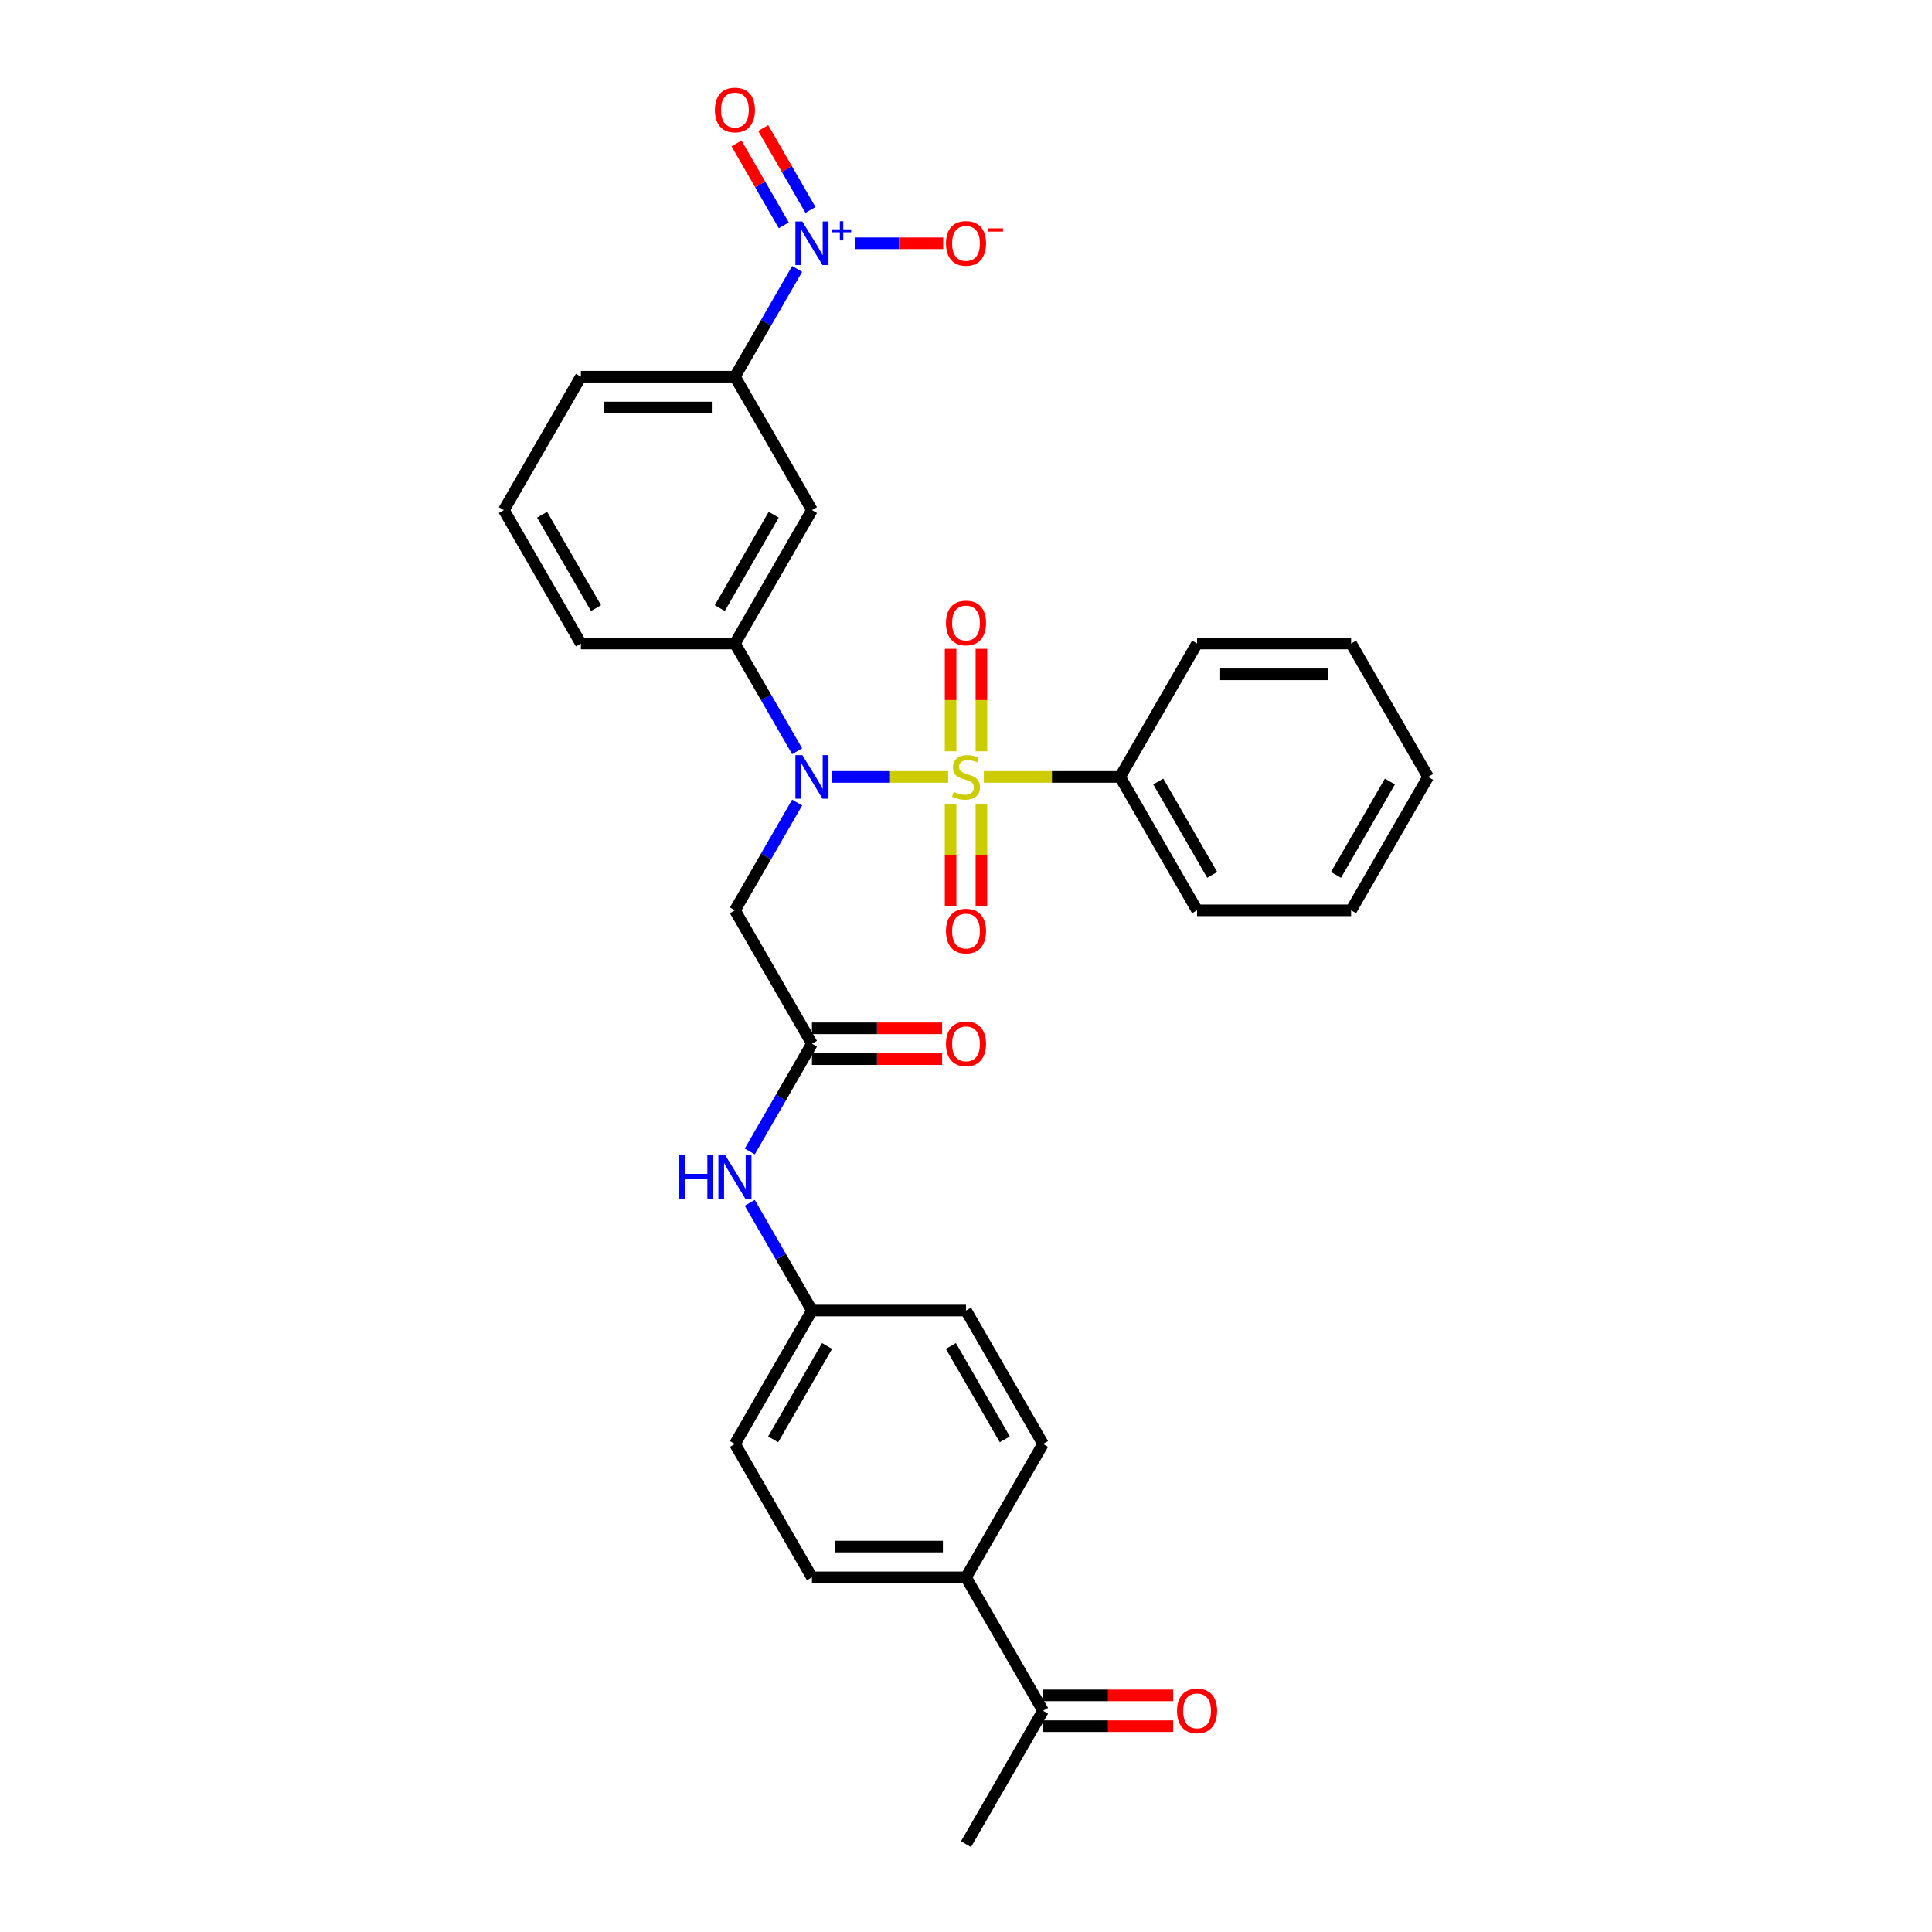 <?xml version='1.0' encoding='iso-8859-1'?>
<svg version='1.1' baseProfile='full'
              xmlns='http://www.w3.org/2000/svg'
                      xmlns:rdkit='http://www.rdkit.org/xml'
                      xmlns:xlink='http://www.w3.org/1999/xlink'
                  xml:space='preserve'
width='1000px' height='1000px' viewBox='0 0 1000 1000'>
<!-- END OF HEADER -->
<rect style='opacity:1.0;fill:#FFFFFF;stroke:none' width='1000' height='1000' x='0' y='0'> </rect>
<path class='bond-0' d='M 490.767,402.131 L 460.679,402.131' style='fill:none;fill-rule:evenodd;stroke:#CCCC00;stroke-width:6px;stroke-linecap:butt;stroke-linejoin:miter;stroke-opacity:1' />
<path class='bond-0' d='M 460.679,402.131 L 430.592,402.131' style='fill:none;fill-rule:evenodd;stroke:#0000FF;stroke-width:6px;stroke-linecap:butt;stroke-linejoin:miter;stroke-opacity:1' />
<path class='bond-7' d='M 507.973,388.88 L 507.973,362.354' style='fill:none;fill-rule:evenodd;stroke:#CCCC00;stroke-width:6px;stroke-linecap:butt;stroke-linejoin:miter;stroke-opacity:1' />
<path class='bond-7' d='M 507.973,362.354 L 507.973,335.828' style='fill:none;fill-rule:evenodd;stroke:#FF0000;stroke-width:6px;stroke-linecap:butt;stroke-linejoin:miter;stroke-opacity:1' />
<path class='bond-7' d='M 492.027,388.88 L 492.027,362.354' style='fill:none;fill-rule:evenodd;stroke:#CCCC00;stroke-width:6px;stroke-linecap:butt;stroke-linejoin:miter;stroke-opacity:1' />
<path class='bond-7' d='M 492.027,362.354 L 492.027,335.828' style='fill:none;fill-rule:evenodd;stroke:#FF0000;stroke-width:6px;stroke-linecap:butt;stroke-linejoin:miter;stroke-opacity:1' />
<path class='bond-8' d='M 492.027,415.989 L 492.027,442.395' style='fill:none;fill-rule:evenodd;stroke:#CCCC00;stroke-width:6px;stroke-linecap:butt;stroke-linejoin:miter;stroke-opacity:1' />
<path class='bond-8' d='M 492.027,442.395 L 492.027,468.801' style='fill:none;fill-rule:evenodd;stroke:#FF0000;stroke-width:6px;stroke-linecap:butt;stroke-linejoin:miter;stroke-opacity:1' />
<path class='bond-8' d='M 507.973,415.989 L 507.973,442.395' style='fill:none;fill-rule:evenodd;stroke:#CCCC00;stroke-width:6px;stroke-linecap:butt;stroke-linejoin:miter;stroke-opacity:1' />
<path class='bond-8' d='M 507.973,442.395 L 507.973,468.801' style='fill:none;fill-rule:evenodd;stroke:#FF0000;stroke-width:6px;stroke-linecap:butt;stroke-linejoin:miter;stroke-opacity:1' />
<path class='bond-9' d='M 509.233,402.131 L 544.484,402.131' style='fill:none;fill-rule:evenodd;stroke:#CCCC00;stroke-width:6px;stroke-linecap:butt;stroke-linejoin:miter;stroke-opacity:1' />
<path class='bond-9' d='M 544.484,402.131 L 579.734,402.131' style='fill:none;fill-rule:evenodd;stroke:#000000;stroke-width:6px;stroke-linecap:butt;stroke-linejoin:miter;stroke-opacity:1' />
<path class='bond-2' d='M 412.597,415.415 L 396.498,443.299' style='fill:none;fill-rule:evenodd;stroke:#0000FF;stroke-width:6px;stroke-linecap:butt;stroke-linejoin:miter;stroke-opacity:1' />
<path class='bond-2' d='M 396.498,443.299 L 380.399,471.183' style='fill:none;fill-rule:evenodd;stroke:#000000;stroke-width:6px;stroke-linecap:butt;stroke-linejoin:miter;stroke-opacity:1' />
<path class='bond-3' d='M 412.597,388.848 L 396.498,360.964' style='fill:none;fill-rule:evenodd;stroke:#0000FF;stroke-width:6px;stroke-linecap:butt;stroke-linejoin:miter;stroke-opacity:1' />
<path class='bond-3' d='M 396.498,360.964 L 380.399,333.08' style='fill:none;fill-rule:evenodd;stroke:#000000;stroke-width:6px;stroke-linecap:butt;stroke-linejoin:miter;stroke-opacity:1' />
<path class='bond-1' d='M 412.597,139.208 L 396.498,167.092' style='fill:none;fill-rule:evenodd;stroke:#0000FF;stroke-width:6px;stroke-linecap:butt;stroke-linejoin:miter;stroke-opacity:1' />
<path class='bond-1' d='M 396.498,167.092 L 380.399,194.976' style='fill:none;fill-rule:evenodd;stroke:#000000;stroke-width:6px;stroke-linecap:butt;stroke-linejoin:miter;stroke-opacity:1' />
<path class='bond-10' d='M 442.547,125.924 L 465.373,125.924' style='fill:none;fill-rule:evenodd;stroke:#0000FF;stroke-width:6px;stroke-linecap:butt;stroke-linejoin:miter;stroke-opacity:1' />
<path class='bond-10' d='M 465.373,125.924 L 488.198,125.924' style='fill:none;fill-rule:evenodd;stroke:#FF0000;stroke-width:6px;stroke-linecap:butt;stroke-linejoin:miter;stroke-opacity:1' />
<path class='bond-12' d='M 419.502,108.654 L 407.265,87.459' style='fill:none;fill-rule:evenodd;stroke:#0000FF;stroke-width:6px;stroke-linecap:butt;stroke-linejoin:miter;stroke-opacity:1' />
<path class='bond-12' d='M 407.265,87.459 L 395.028,66.264' style='fill:none;fill-rule:evenodd;stroke:#FF0000;stroke-width:6px;stroke-linecap:butt;stroke-linejoin:miter;stroke-opacity:1' />
<path class='bond-12' d='M 405.691,116.627 L 393.455,95.433' style='fill:none;fill-rule:evenodd;stroke:#0000FF;stroke-width:6px;stroke-linecap:butt;stroke-linejoin:miter;stroke-opacity:1' />
<path class='bond-12' d='M 393.455,95.433 L 381.218,74.238' style='fill:none;fill-rule:evenodd;stroke:#FF0000;stroke-width:6px;stroke-linecap:butt;stroke-linejoin:miter;stroke-opacity:1' />
<path class='bond-4' d='M 380.399,471.183 L 420.266,540.235' style='fill:none;fill-rule:evenodd;stroke:#000000;stroke-width:6px;stroke-linecap:butt;stroke-linejoin:miter;stroke-opacity:1' />
<path class='bond-5' d='M 380.399,333.08 L 420.266,264.028' style='fill:none;fill-rule:evenodd;stroke:#000000;stroke-width:6px;stroke-linecap:butt;stroke-linejoin:miter;stroke-opacity:1' />
<path class='bond-5' d='M 372.569,314.748 L 400.475,266.412' style='fill:none;fill-rule:evenodd;stroke:#000000;stroke-width:6px;stroke-linecap:butt;stroke-linejoin:miter;stroke-opacity:1' />
<path class='bond-22' d='M 380.399,333.08 L 300.665,333.08' style='fill:none;fill-rule:evenodd;stroke:#000000;stroke-width:6px;stroke-linecap:butt;stroke-linejoin:miter;stroke-opacity:1' />
<path class='bond-11' d='M 420.266,540.235 L 404.167,568.119' style='fill:none;fill-rule:evenodd;stroke:#000000;stroke-width:6px;stroke-linecap:butt;stroke-linejoin:miter;stroke-opacity:1' />
<path class='bond-11' d='M 404.167,568.119 L 388.068,596.003' style='fill:none;fill-rule:evenodd;stroke:#0000FF;stroke-width:6px;stroke-linecap:butt;stroke-linejoin:miter;stroke-opacity:1' />
<path class='bond-15' d='M 420.266,548.208 L 453.954,548.208' style='fill:none;fill-rule:evenodd;stroke:#000000;stroke-width:6px;stroke-linecap:butt;stroke-linejoin:miter;stroke-opacity:1' />
<path class='bond-15' d='M 453.954,548.208 L 487.641,548.208' style='fill:none;fill-rule:evenodd;stroke:#FF0000;stroke-width:6px;stroke-linecap:butt;stroke-linejoin:miter;stroke-opacity:1' />
<path class='bond-15' d='M 420.266,532.261 L 453.954,532.261' style='fill:none;fill-rule:evenodd;stroke:#000000;stroke-width:6px;stroke-linecap:butt;stroke-linejoin:miter;stroke-opacity:1' />
<path class='bond-15' d='M 453.954,532.261 L 487.641,532.261' style='fill:none;fill-rule:evenodd;stroke:#FF0000;stroke-width:6px;stroke-linecap:butt;stroke-linejoin:miter;stroke-opacity:1' />
<path class='bond-6' d='M 420.266,264.028 L 380.399,194.976' style='fill:none;fill-rule:evenodd;stroke:#000000;stroke-width:6px;stroke-linecap:butt;stroke-linejoin:miter;stroke-opacity:1' />
<path class='bond-32' d='M 380.399,194.976 L 300.665,194.976' style='fill:none;fill-rule:evenodd;stroke:#000000;stroke-width:6px;stroke-linecap:butt;stroke-linejoin:miter;stroke-opacity:1' />
<path class='bond-32' d='M 368.439,210.923 L 312.625,210.923' style='fill:none;fill-rule:evenodd;stroke:#000000;stroke-width:6px;stroke-linecap:butt;stroke-linejoin:miter;stroke-opacity:1' />
<path class='bond-26' d='M 579.734,402.131 L 619.601,471.183' style='fill:none;fill-rule:evenodd;stroke:#000000;stroke-width:6px;stroke-linecap:butt;stroke-linejoin:miter;stroke-opacity:1' />
<path class='bond-26' d='M 599.525,404.516 L 627.431,452.852' style='fill:none;fill-rule:evenodd;stroke:#000000;stroke-width:6px;stroke-linecap:butt;stroke-linejoin:miter;stroke-opacity:1' />
<path class='bond-27' d='M 579.734,402.131 L 619.601,333.08' style='fill:none;fill-rule:evenodd;stroke:#000000;stroke-width:6px;stroke-linecap:butt;stroke-linejoin:miter;stroke-opacity:1' />
<path class='bond-19' d='M 388.068,622.57 L 404.167,650.454' style='fill:none;fill-rule:evenodd;stroke:#0000FF;stroke-width:6px;stroke-linecap:butt;stroke-linejoin:miter;stroke-opacity:1' />
<path class='bond-19' d='M 404.167,650.454 L 420.266,678.338' style='fill:none;fill-rule:evenodd;stroke:#000000;stroke-width:6px;stroke-linecap:butt;stroke-linejoin:miter;stroke-opacity:1' />
<path class='bond-13' d='M 539.867,885.494 L 500,816.442' style='fill:none;fill-rule:evenodd;stroke:#000000;stroke-width:6px;stroke-linecap:butt;stroke-linejoin:miter;stroke-opacity:1' />
<path class='bond-16' d='M 539.867,893.467 L 573.555,893.467' style='fill:none;fill-rule:evenodd;stroke:#000000;stroke-width:6px;stroke-linecap:butt;stroke-linejoin:miter;stroke-opacity:1' />
<path class='bond-16' d='M 573.555,893.467 L 607.242,893.467' style='fill:none;fill-rule:evenodd;stroke:#FF0000;stroke-width:6px;stroke-linecap:butt;stroke-linejoin:miter;stroke-opacity:1' />
<path class='bond-16' d='M 539.867,877.52 L 573.555,877.52' style='fill:none;fill-rule:evenodd;stroke:#000000;stroke-width:6px;stroke-linecap:butt;stroke-linejoin:miter;stroke-opacity:1' />
<path class='bond-16' d='M 573.555,877.52 L 607.242,877.52' style='fill:none;fill-rule:evenodd;stroke:#FF0000;stroke-width:6px;stroke-linecap:butt;stroke-linejoin:miter;stroke-opacity:1' />
<path class='bond-25' d='M 539.867,885.494 L 500,954.545' style='fill:none;fill-rule:evenodd;stroke:#000000;stroke-width:6px;stroke-linecap:butt;stroke-linejoin:miter;stroke-opacity:1' />
<path class='bond-14' d='M 500,816.442 L 420.266,816.442' style='fill:none;fill-rule:evenodd;stroke:#000000;stroke-width:6px;stroke-linecap:butt;stroke-linejoin:miter;stroke-opacity:1' />
<path class='bond-14' d='M 488.04,800.495 L 432.226,800.495' style='fill:none;fill-rule:evenodd;stroke:#000000;stroke-width:6px;stroke-linecap:butt;stroke-linejoin:miter;stroke-opacity:1' />
<path class='bond-33' d='M 500,816.442 L 539.867,747.39' style='fill:none;fill-rule:evenodd;stroke:#000000;stroke-width:6px;stroke-linecap:butt;stroke-linejoin:miter;stroke-opacity:1' />
<path class='bond-17' d='M 539.867,747.39 L 500,678.338' style='fill:none;fill-rule:evenodd;stroke:#000000;stroke-width:6px;stroke-linecap:butt;stroke-linejoin:miter;stroke-opacity:1' />
<path class='bond-17' d='M 520.077,745.006 L 492.17,696.67' style='fill:none;fill-rule:evenodd;stroke:#000000;stroke-width:6px;stroke-linecap:butt;stroke-linejoin:miter;stroke-opacity:1' />
<path class='bond-18' d='M 420.266,816.442 L 380.399,747.39' style='fill:none;fill-rule:evenodd;stroke:#000000;stroke-width:6px;stroke-linecap:butt;stroke-linejoin:miter;stroke-opacity:1' />
<path class='bond-20' d='M 420.266,678.338 L 500,678.338' style='fill:none;fill-rule:evenodd;stroke:#000000;stroke-width:6px;stroke-linecap:butt;stroke-linejoin:miter;stroke-opacity:1' />
<path class='bond-21' d='M 420.266,678.338 L 380.399,747.39' style='fill:none;fill-rule:evenodd;stroke:#000000;stroke-width:6px;stroke-linecap:butt;stroke-linejoin:miter;stroke-opacity:1' />
<path class='bond-21' d='M 428.096,696.67 L 400.189,745.006' style='fill:none;fill-rule:evenodd;stroke:#000000;stroke-width:6px;stroke-linecap:butt;stroke-linejoin:miter;stroke-opacity:1' />
<path class='bond-24' d='M 300.665,333.08 L 260.798,264.028' style='fill:none;fill-rule:evenodd;stroke:#000000;stroke-width:6px;stroke-linecap:butt;stroke-linejoin:miter;stroke-opacity:1' />
<path class='bond-24' d='M 308.495,314.748 L 280.588,266.412' style='fill:none;fill-rule:evenodd;stroke:#000000;stroke-width:6px;stroke-linecap:butt;stroke-linejoin:miter;stroke-opacity:1' />
<path class='bond-23' d='M 300.665,194.976 L 260.798,264.028' style='fill:none;fill-rule:evenodd;stroke:#000000;stroke-width:6px;stroke-linecap:butt;stroke-linejoin:miter;stroke-opacity:1' />
<path class='bond-29' d='M 619.601,471.183 L 699.335,471.183' style='fill:none;fill-rule:evenodd;stroke:#000000;stroke-width:6px;stroke-linecap:butt;stroke-linejoin:miter;stroke-opacity:1' />
<path class='bond-28' d='M 619.601,333.08 L 699.335,333.08' style='fill:none;fill-rule:evenodd;stroke:#000000;stroke-width:6px;stroke-linecap:butt;stroke-linejoin:miter;stroke-opacity:1' />
<path class='bond-28' d='M 631.561,349.026 L 687.375,349.026' style='fill:none;fill-rule:evenodd;stroke:#000000;stroke-width:6px;stroke-linecap:butt;stroke-linejoin:miter;stroke-opacity:1' />
<path class='bond-30' d='M 699.335,333.08 L 739.202,402.131' style='fill:none;fill-rule:evenodd;stroke:#000000;stroke-width:6px;stroke-linecap:butt;stroke-linejoin:miter;stroke-opacity:1' />
<path class='bond-31' d='M 699.335,471.183 L 739.202,402.131' style='fill:none;fill-rule:evenodd;stroke:#000000;stroke-width:6px;stroke-linecap:butt;stroke-linejoin:miter;stroke-opacity:1' />
<path class='bond-31' d='M 691.505,452.852 L 719.412,404.516' style='fill:none;fill-rule:evenodd;stroke:#000000;stroke-width:6px;stroke-linecap:butt;stroke-linejoin:miter;stroke-opacity:1' />
<path  class='atom-0' d='M 493.621 409.881
Q 493.876 409.977, 494.929 410.424
Q 495.981 410.87, 497.13 411.157
Q 498.31 411.412, 499.458 411.412
Q 501.595 411.412, 502.839 410.392
Q 504.082 409.339, 504.082 407.521
Q 504.082 406.277, 503.445 405.512
Q 502.839 404.747, 501.882 404.332
Q 500.925 403.917, 499.33 403.439
Q 497.321 402.833, 496.109 402.259
Q 494.929 401.685, 494.068 400.473
Q 493.239 399.261, 493.239 397.22
Q 493.239 394.381, 495.152 392.627
Q 497.098 390.873, 500.925 390.873
Q 503.54 390.873, 506.506 392.117
L 505.773 394.573
Q 503.062 393.456, 501.021 393.456
Q 498.82 393.456, 497.608 394.381
Q 496.396 395.274, 496.428 396.837
Q 496.428 398.049, 497.034 398.782
Q 497.672 399.516, 498.565 399.931
Q 499.49 400.345, 501.021 400.824
Q 503.062 401.462, 504.274 402.099
Q 505.486 402.737, 506.347 404.045
Q 507.24 405.321, 507.24 407.521
Q 507.24 410.647, 505.135 412.337
Q 503.062 413.996, 499.585 413.996
Q 497.576 413.996, 496.045 413.549
Q 494.546 413.135, 492.76 412.401
L 493.621 409.881
' fill='#CCCC00'/>
<path  class='atom-1' d='M 415.275 390.841
L 422.674 402.801
Q 423.407 403.981, 424.587 406.118
Q 425.768 408.255, 425.831 408.382
L 425.831 390.841
L 428.829 390.841
L 428.829 413.422
L 425.736 413.422
L 417.794 400.345
Q 416.869 398.814, 415.881 397.06
Q 414.924 395.306, 414.637 394.764
L 414.637 413.422
L 411.702 413.422
L 411.702 390.841
L 415.275 390.841
' fill='#0000FF'/>
<path  class='atom-2' d='M 415.275 114.634
L 422.674 126.594
Q 423.407 127.774, 424.587 129.911
Q 425.768 132.048, 425.831 132.175
L 425.831 114.634
L 428.829 114.634
L 428.829 137.215
L 425.736 137.215
L 417.794 124.138
Q 416.869 122.607, 415.881 120.853
Q 414.924 119.099, 414.637 118.557
L 414.637 137.215
L 411.702 137.215
L 411.702 114.634
L 415.275 114.634
' fill='#0000FF'/>
<path  class='atom-2' d='M 430.724 118.704
L 434.702 118.704
L 434.702 114.515
L 436.47 114.515
L 436.47 118.704
L 440.554 118.704
L 440.554 120.22
L 436.47 120.22
L 436.47 124.43
L 434.702 124.43
L 434.702 120.22
L 430.724 120.22
L 430.724 118.704
' fill='#0000FF'/>
<path  class='atom-8' d='M 489.635 322.461
Q 489.635 317.039, 492.314 314.009
Q 494.993 310.979, 500 310.979
Q 505.007 310.979, 507.686 314.009
Q 510.365 317.039, 510.365 322.461
Q 510.365 327.947, 507.654 331.072
Q 504.944 334.166, 500 334.166
Q 495.025 334.166, 492.314 331.072
Q 489.635 327.979, 489.635 322.461
M 500 331.614
Q 503.445 331.614, 505.294 329.318
Q 507.176 326.99, 507.176 322.461
Q 507.176 318.028, 505.294 315.795
Q 503.445 313.531, 500 313.531
Q 496.555 313.531, 494.674 315.763
Q 492.824 317.996, 492.824 322.461
Q 492.824 327.022, 494.674 329.318
Q 496.555 331.614, 500 331.614
' fill='#FF0000'/>
<path  class='atom-9' d='M 489.635 481.929
Q 489.635 476.507, 492.314 473.477
Q 494.993 470.447, 500 470.447
Q 505.007 470.447, 507.686 473.477
Q 510.365 476.507, 510.365 481.929
Q 510.365 487.415, 507.654 490.54
Q 504.944 493.634, 500 493.634
Q 495.025 493.634, 492.314 490.54
Q 489.635 487.447, 489.635 481.929
M 500 491.083
Q 503.445 491.083, 505.294 488.786
Q 507.176 486.458, 507.176 481.929
Q 507.176 477.496, 505.294 475.263
Q 503.445 472.999, 500 472.999
Q 496.555 472.999, 494.674 475.232
Q 492.824 477.464, 492.824 481.929
Q 492.824 486.49, 494.674 488.786
Q 496.555 491.083, 500 491.083
' fill='#FF0000'/>
<path  class='atom-11' d='M 489.635 125.988
Q 489.635 120.566, 492.314 117.536
Q 494.993 114.506, 500 114.506
Q 505.007 114.506, 507.686 117.536
Q 510.365 120.566, 510.365 125.988
Q 510.365 131.474, 507.654 134.599
Q 504.944 137.693, 500 137.693
Q 495.025 137.693, 492.314 134.599
Q 489.635 131.506, 489.635 125.988
M 500 135.142
Q 503.445 135.142, 505.294 132.845
Q 507.176 130.517, 507.176 125.988
Q 507.176 121.555, 505.294 119.322
Q 503.445 117.058, 500 117.058
Q 496.555 117.058, 494.674 119.29
Q 492.824 121.523, 492.824 125.988
Q 492.824 130.549, 494.674 132.845
Q 496.555 135.142, 500 135.142
' fill='#FF0000'/>
<path  class='atom-11' d='M 511.418 118.192
L 519.143 118.192
L 519.143 119.876
L 511.418 119.876
L 511.418 118.192
' fill='#FF0000'/>
<path  class='atom-12' d='M 351.519 597.996
L 354.581 597.996
L 354.581 607.596
L 366.126 607.596
L 366.126 597.996
L 369.188 597.996
L 369.188 620.577
L 366.126 620.577
L 366.126 610.148
L 354.581 610.148
L 354.581 620.577
L 351.519 620.577
L 351.519 597.996
' fill='#0000FF'/>
<path  class='atom-12' d='M 375.407 597.996
L 382.807 609.956
Q 383.54 611.136, 384.72 613.273
Q 385.9 615.41, 385.964 615.538
L 385.964 597.996
L 388.962 597.996
L 388.962 620.577
L 385.869 620.577
L 377.927 607.501
Q 377.002 605.97, 376.013 604.216
Q 375.057 602.461, 374.77 601.919
L 374.77 620.577
L 371.835 620.577
L 371.835 597.996
L 375.407 597.996
' fill='#0000FF'/>
<path  class='atom-13' d='M 370.033 56.936
Q 370.033 51.514, 372.712 48.484
Q 375.392 45.455, 380.399 45.455
Q 385.406 45.455, 388.085 48.484
Q 390.764 51.514, 390.764 56.936
Q 390.764 62.422, 388.053 65.547
Q 385.342 68.641, 380.399 68.641
Q 375.423 68.641, 372.712 65.547
Q 370.033 62.454, 370.033 56.936
M 380.399 66.09
Q 383.843 66.09, 385.693 63.793
Q 387.575 61.465, 387.575 56.936
Q 387.575 52.503, 385.693 50.27
Q 383.843 48.006, 380.399 48.006
Q 376.954 48.006, 375.073 50.239
Q 373.223 52.471, 373.223 56.936
Q 373.223 61.497, 375.073 63.793
Q 376.954 66.09, 380.399 66.09
' fill='#FF0000'/>
<path  class='atom-16' d='M 489.635 540.299
Q 489.635 534.877, 492.314 531.847
Q 494.993 528.817, 500 528.817
Q 505.007 528.817, 507.686 531.847
Q 510.365 534.877, 510.365 540.299
Q 510.365 545.784, 507.654 548.91
Q 504.944 552.004, 500 552.004
Q 495.025 552.004, 492.314 548.91
Q 489.635 545.816, 489.635 540.299
M 500 549.452
Q 503.445 549.452, 505.294 547.156
Q 507.176 544.828, 507.176 540.299
Q 507.176 535.865, 505.294 533.633
Q 503.445 531.368, 500 531.368
Q 496.555 531.368, 494.674 533.601
Q 492.824 535.834, 492.824 540.299
Q 492.824 544.859, 494.674 547.156
Q 496.555 549.452, 500 549.452
' fill='#FF0000'/>
<path  class='atom-17' d='M 609.236 885.557
Q 609.236 880.136, 611.915 877.106
Q 614.594 874.076, 619.601 874.076
Q 624.608 874.076, 627.288 877.106
Q 629.967 880.136, 629.967 885.557
Q 629.967 891.043, 627.256 894.169
Q 624.545 897.262, 619.601 897.262
Q 614.626 897.262, 611.915 894.169
Q 609.236 891.075, 609.236 885.557
M 619.601 894.711
Q 623.046 894.711, 624.896 892.415
Q 626.777 890.086, 626.777 885.557
Q 626.777 881.124, 624.896 878.892
Q 623.046 876.627, 619.601 876.627
Q 616.157 876.627, 614.275 878.86
Q 612.425 881.092, 612.425 885.557
Q 612.425 890.118, 614.275 892.415
Q 616.157 894.711, 619.601 894.711
' fill='#FF0000'/>
</svg>
